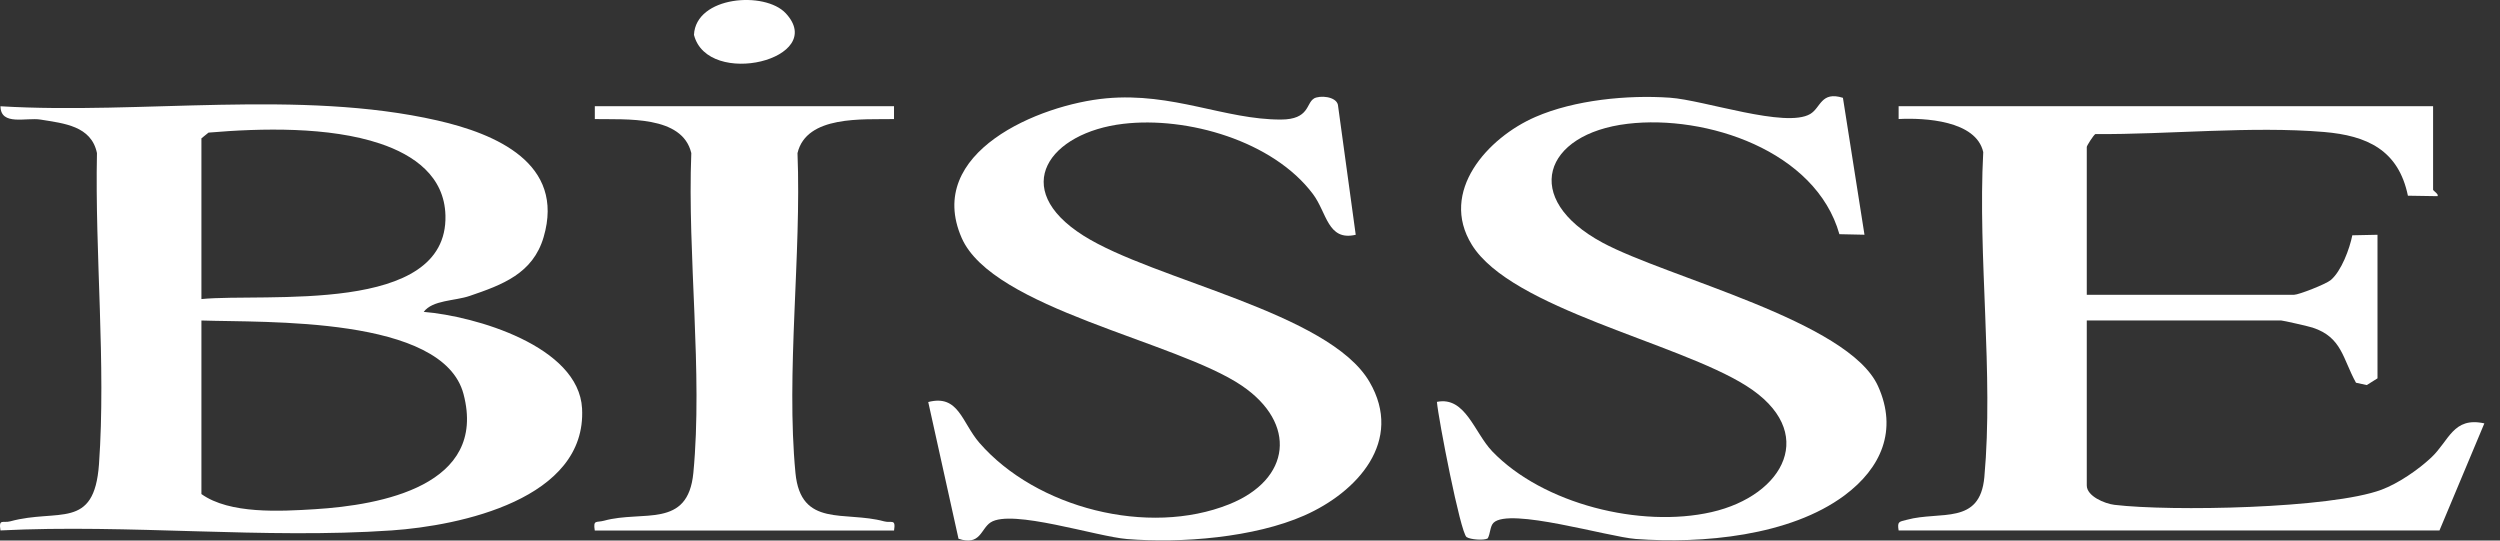 <svg width="111" height="24" viewBox="0 0 111 24" fill="none" xmlns="http://www.w3.org/2000/svg">
<rect x="0" y="0" width="111" height="24" fill="#333333" stroke="none"/>
<path d="M18.813 13.847C21.089 14.034 25.698 15.366 25.844 18.138C26.057 22.16 20.427 23.342 17.386 23.551C11.752 23.939 5.697 23.265 0.021 23.551C-0.068 23.009 0.135 23.235 0.46 23.146C2.587 22.567 4.184 23.56 4.395 20.611C4.71 16.169 4.21 11.278 4.305 6.796C4.053 5.586 2.836 5.479 1.802 5.31C1.171 5.205 0.031 5.603 0.021 4.718C6.278 5.093 13.31 3.957 19.417 5.348C22.014 5.94 25.1 7.254 24.136 10.531C23.66 12.148 22.304 12.645 20.854 13.139C20.186 13.368 19.212 13.316 18.811 13.849L18.813 13.847ZM8.943 13.278C11.771 13.002 19.89 13.998 19.778 9.568C19.734 7.825 18.381 6.88 16.873 6.375C14.611 5.618 11.61 5.688 9.258 5.888L8.943 6.143V13.278ZM8.943 14.23V21.936C10.195 22.832 12.443 22.704 13.98 22.609C16.917 22.428 21.649 21.564 20.581 17.498C19.668 14.022 11.763 14.329 8.943 14.23Z" fill="white"/>
<path d="M108.029 4.716V8.426C108.029 8.466 108.313 8.641 108.219 8.71L106.911 8.689C106.493 6.661 105.096 6.021 103.185 5.86C99.963 5.59 96.267 5.976 93.033 5.953C92.948 6.004 92.653 6.47 92.653 6.524V13.088H101.86C102.061 13.088 103.268 12.618 103.486 12.435C103.959 12.034 104.322 11.05 104.443 10.447L105.561 10.424V16.798L105.085 17.097L104.606 16.994C104.012 15.923 103.987 14.977 102.682 14.547C102.516 14.492 101.368 14.23 101.29 14.23H92.653V21.555C92.653 22.031 93.452 22.364 93.883 22.415C96.37 22.712 103.492 22.586 105.745 21.741C106.484 21.464 107.359 20.864 107.938 20.324C108.746 19.57 108.915 18.492 110.305 18.798L108.312 23.553H84.299C84.231 23.136 84.328 23.169 84.669 23.077C86.156 22.674 87.91 23.334 88.105 21.184C88.521 16.621 87.809 11.387 88.056 6.754C87.741 5.348 85.45 5.226 84.299 5.285V4.714H108.029V4.716Z" fill="white"/>
<path d="M58.332 4.376C58.598 4.22 59.317 4.28 59.403 4.651L60.194 10.424C58.947 10.717 58.917 9.444 58.296 8.617C56.527 6.257 52.717 5.161 49.87 5.498C46.611 5.882 44.771 8.352 48.105 10.462C51.216 12.432 58.998 13.862 60.803 16.951C62.341 19.58 60.263 21.85 57.914 22.887C55.69 23.869 52.455 24.127 50.043 23.933C48.687 23.825 44.916 22.586 43.983 23.195C43.543 23.482 43.535 24.247 42.558 23.92L41.214 17.85C42.569 17.497 42.704 18.762 43.486 19.662C46.011 22.565 50.982 23.827 54.57 22.392C57.334 21.287 57.596 18.79 55.134 17.122C52.225 15.149 44.071 13.706 42.697 10.561C41.039 6.767 46.146 4.64 49.114 4.366C52.083 4.092 54.388 5.314 56.874 5.308C58.138 5.306 57.994 4.581 58.332 4.381V4.376Z" fill="white"/>
<path d="M81.826 4.343L82.783 10.422L81.669 10.398C80.621 6.687 75.75 5.083 72.269 5.496C68.522 5.94 67.533 8.82 71.143 10.769C74.028 12.327 82.081 14.251 83.385 17.145C84.269 19.104 83.523 20.786 81.896 21.996C79.465 23.804 75.572 24.148 72.629 23.93C71.399 23.838 67.007 22.516 66.31 23.214C66.153 23.374 66.172 23.707 66.054 23.905C65.898 24.004 65.283 23.96 65.116 23.846C64.843 23.657 63.865 18.612 63.799 17.843C65.063 17.586 65.46 19.211 66.257 20.041C68.514 22.387 72.853 23.452 75.989 22.738C79.228 22 80.761 19.158 77.523 17.122C74.469 15.2 67.106 13.706 65.35 10.868C63.886 8.503 66.056 6.113 68.169 5.194C69.911 4.435 72.263 4.208 74.142 4.338C75.647 4.44 79.284 5.706 80.374 5.061C80.847 4.781 80.849 4.039 81.826 4.343Z" fill="white"/>
<path d="M39.694 4.716V5.287C38.319 5.312 35.808 5.11 35.409 6.798C35.588 11.322 34.893 16.547 35.318 20.996C35.552 23.446 37.511 22.672 39.255 23.148C39.582 23.237 39.781 23.009 39.696 23.555H26.408C26.328 23.06 26.48 23.212 26.82 23.119C28.544 22.643 30.544 23.498 30.785 20.996C31.21 16.547 30.516 11.322 30.694 6.798C30.296 5.11 27.784 5.314 26.41 5.287V4.716H39.699H39.694Z" fill="white"/>
<path d="M34.887 0.589C36.776 2.618 31.423 3.936 30.812 1.548C30.897 -0.176 33.959 -0.406 34.887 0.589Z" fill="white"/>
</svg>
